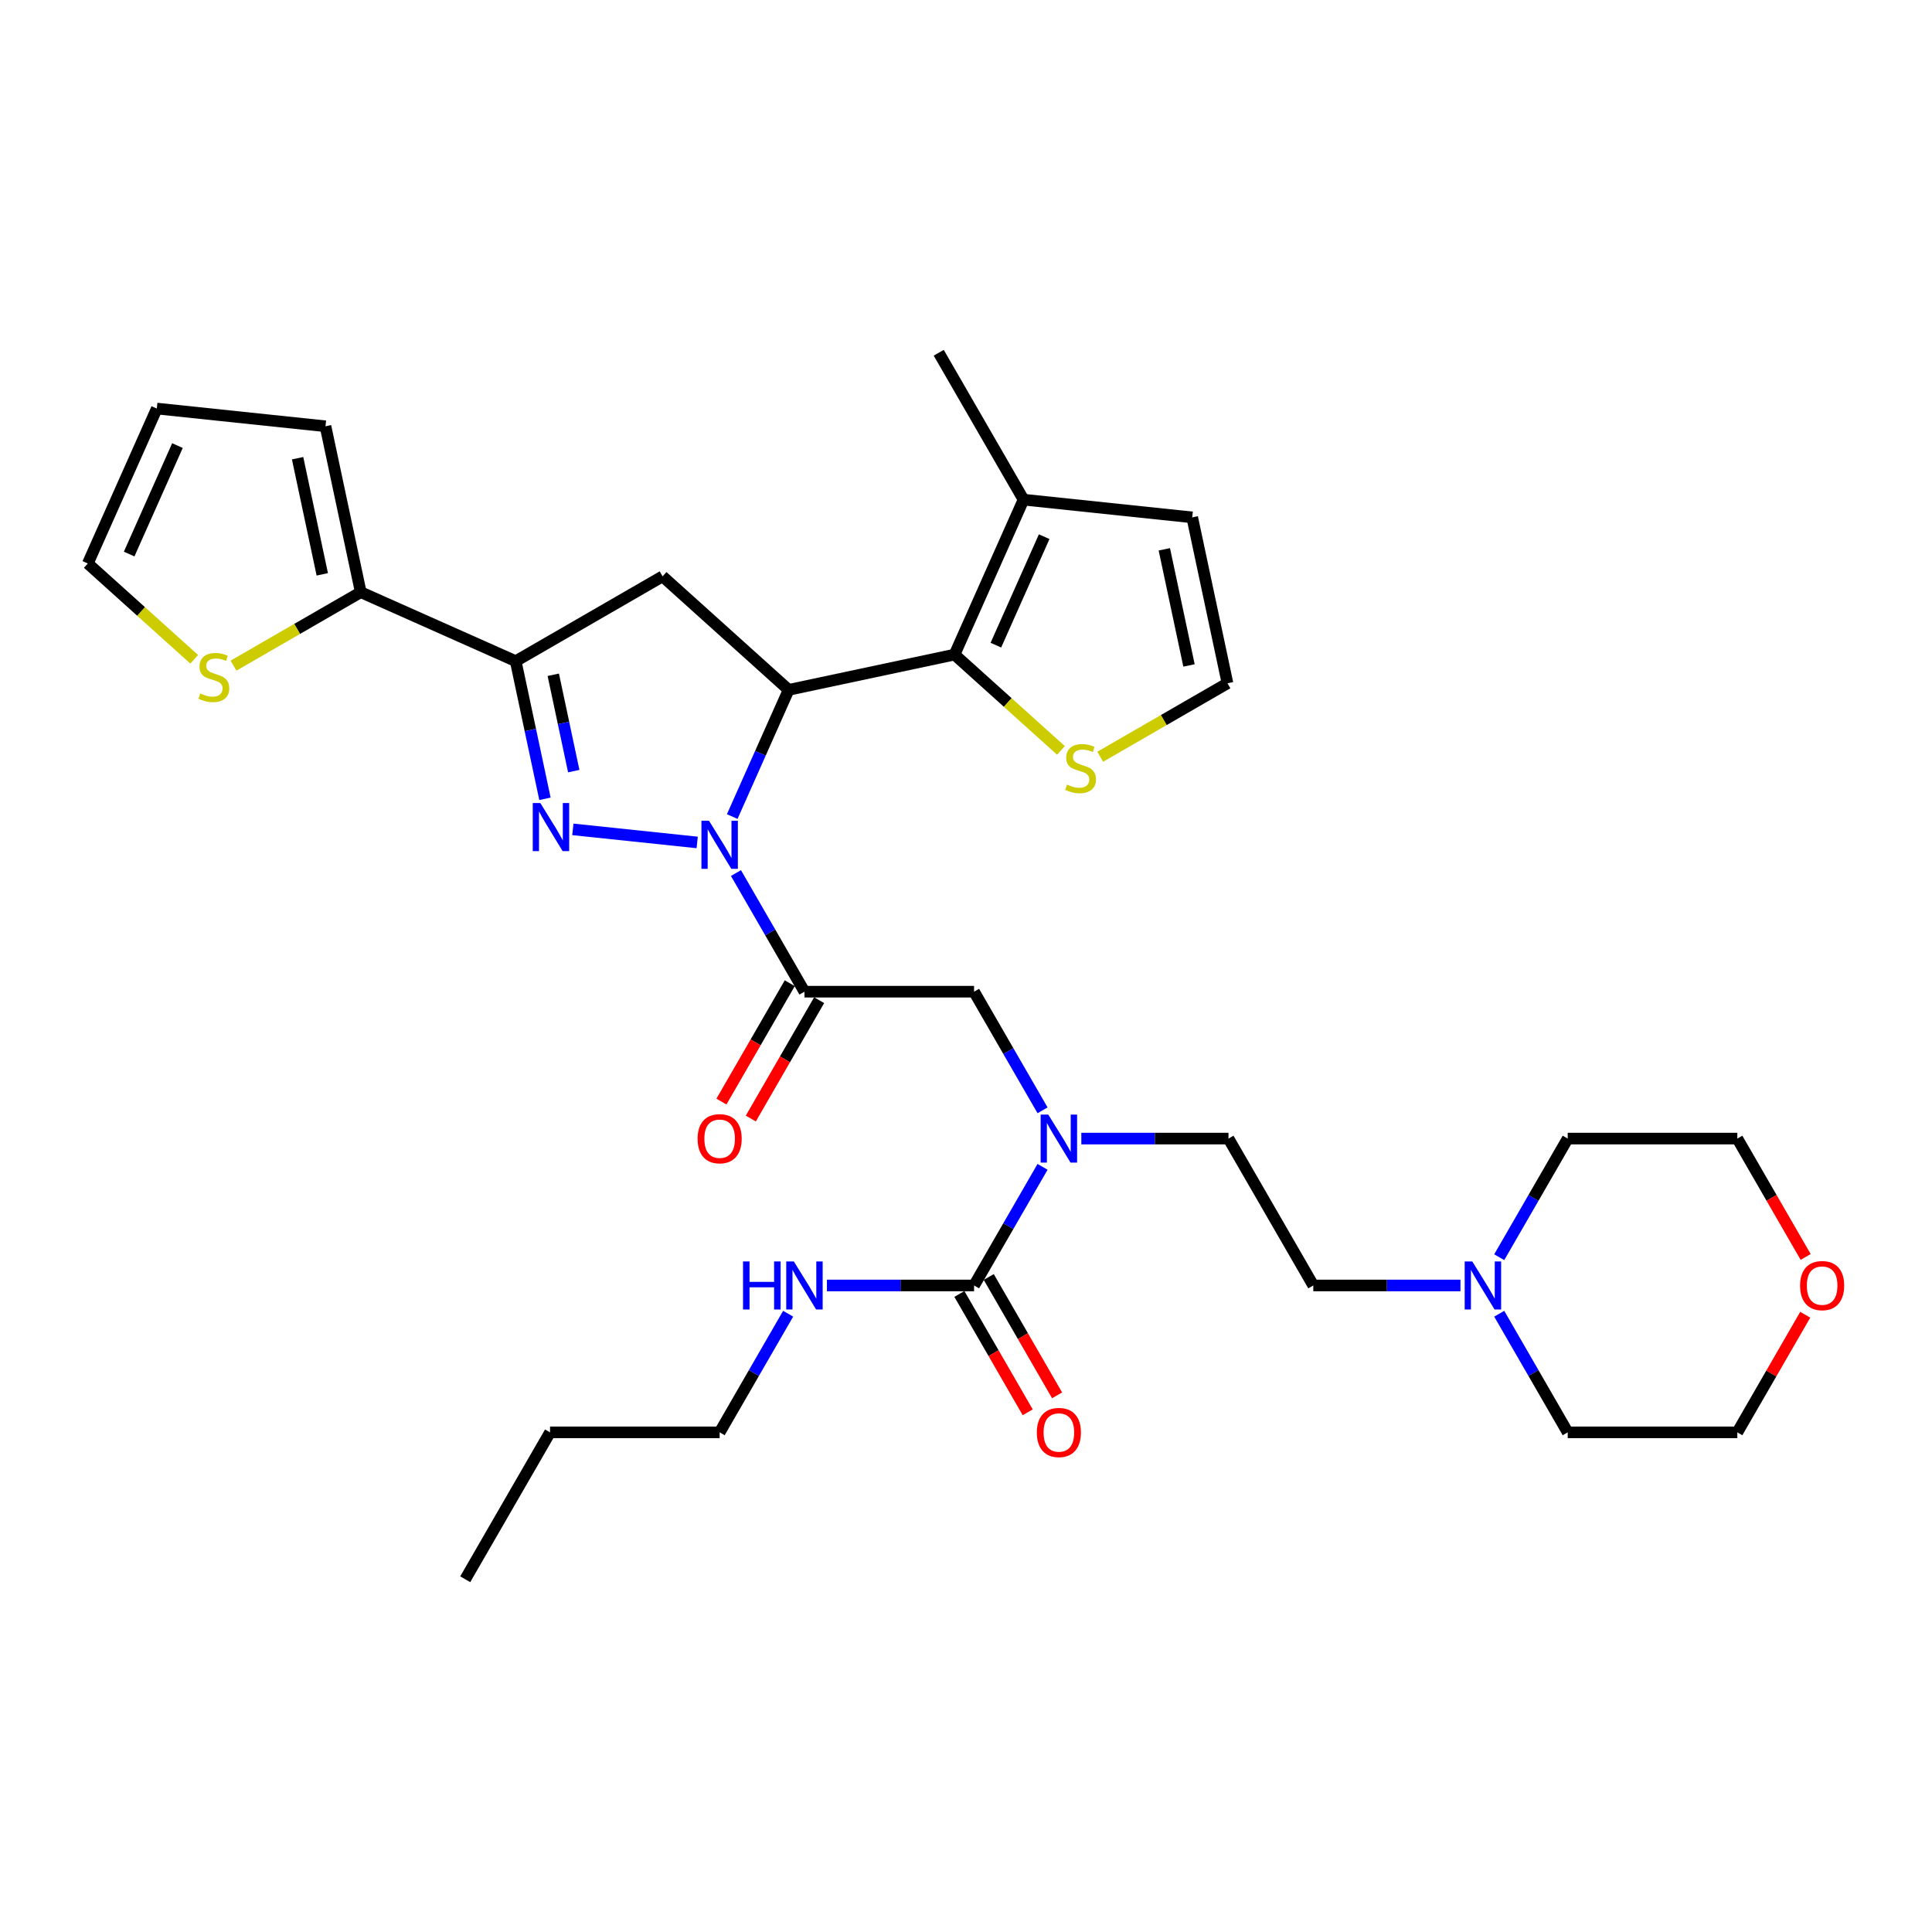 <?xml version='1.0' encoding='iso-8859-1'?>
<svg version='1.1' baseProfile='full'
              xmlns='http://www.w3.org/2000/svg'
                      xmlns:rdkit='http://www.rdkit.org/xml'
                      xmlns:xlink='http://www.w3.org/1999/xlink'
                  xml:space='preserve'
width='1000px' height='1000px' viewBox='0 0 1000 1000'>
<!-- END OF HEADER -->
<rect style='opacity:1.0;fill:#FFFFFF;stroke:none' width='1000' height='1000' x='0' y='0'> </rect>
<path class='bond-0' d='M 559.696,589.328 L 597.78,589.328' style='fill:none;fill-rule:evenodd;stroke:#0000FF;stroke-width:6px;stroke-linecap:butt;stroke-linejoin:miter;stroke-opacity:1' />
<path class='bond-0' d='M 597.78,589.328 L 635.863,589.328' style='fill:none;fill-rule:evenodd;stroke:#000000;stroke-width:6px;stroke-linecap:butt;stroke-linejoin:miter;stroke-opacity:1' />
<path class='bond-1' d='M 539.628,574.702 L 521.902,544' style='fill:none;fill-rule:evenodd;stroke:#0000FF;stroke-width:6px;stroke-linecap:butt;stroke-linejoin:miter;stroke-opacity:1' />
<path class='bond-1' d='M 521.902,544 L 504.177,513.298' style='fill:none;fill-rule:evenodd;stroke:#000000;stroke-width:6px;stroke-linecap:butt;stroke-linejoin:miter;stroke-opacity:1' />
<path class='bond-2' d='M 539.628,603.954 L 521.902,634.655' style='fill:none;fill-rule:evenodd;stroke:#0000FF;stroke-width:6px;stroke-linecap:butt;stroke-linejoin:miter;stroke-opacity:1' />
<path class='bond-2' d='M 521.902,634.655 L 504.177,665.357' style='fill:none;fill-rule:evenodd;stroke:#000000;stroke-width:6px;stroke-linecap:butt;stroke-linejoin:miter;stroke-opacity:1' />
<path class='bond-3' d='M 372.49,741.386 L 284.699,741.386' style='fill:none;fill-rule:evenodd;stroke:#000000;stroke-width:6px;stroke-linecap:butt;stroke-linejoin:miter;stroke-opacity:1' />
<path class='bond-4' d='M 372.49,741.386 L 390.215,710.685' style='fill:none;fill-rule:evenodd;stroke:#000000;stroke-width:6px;stroke-linecap:butt;stroke-linejoin:miter;stroke-opacity:1' />
<path class='bond-4' d='M 390.215,710.685 L 407.941,679.983' style='fill:none;fill-rule:evenodd;stroke:#0000FF;stroke-width:6px;stroke-linecap:butt;stroke-linejoin:miter;stroke-opacity:1' />
<path class='bond-5' d='M 408.783,508.909 L 391.097,539.54' style='fill:none;fill-rule:evenodd;stroke:#000000;stroke-width:6px;stroke-linecap:butt;stroke-linejoin:miter;stroke-opacity:1' />
<path class='bond-5' d='M 391.097,539.54 L 373.412,570.172' style='fill:none;fill-rule:evenodd;stroke:#FF0000;stroke-width:6px;stroke-linecap:butt;stroke-linejoin:miter;stroke-opacity:1' />
<path class='bond-5' d='M 423.988,517.688 L 406.303,548.319' style='fill:none;fill-rule:evenodd;stroke:#000000;stroke-width:6px;stroke-linecap:butt;stroke-linejoin:miter;stroke-opacity:1' />
<path class='bond-5' d='M 406.303,548.319 L 388.618,578.951' style='fill:none;fill-rule:evenodd;stroke:#FF0000;stroke-width:6px;stroke-linecap:butt;stroke-linejoin:miter;stroke-opacity:1' />
<path class='bond-6' d='M 416.385,513.298 L 504.177,513.298' style='fill:none;fill-rule:evenodd;stroke:#000000;stroke-width:6px;stroke-linecap:butt;stroke-linejoin:miter;stroke-opacity:1' />
<path class='bond-7' d='M 416.385,513.298 L 398.66,482.597' style='fill:none;fill-rule:evenodd;stroke:#000000;stroke-width:6px;stroke-linecap:butt;stroke-linejoin:miter;stroke-opacity:1' />
<path class='bond-7' d='M 398.66,482.597 L 380.934,451.895' style='fill:none;fill-rule:evenodd;stroke:#0000FF;stroke-width:6px;stroke-linecap:butt;stroke-linejoin:miter;stroke-opacity:1' />
<path class='bond-8' d='M 504.177,665.357 L 466.093,665.357' style='fill:none;fill-rule:evenodd;stroke:#000000;stroke-width:6px;stroke-linecap:butt;stroke-linejoin:miter;stroke-opacity:1' />
<path class='bond-8' d='M 466.093,665.357 L 428.009,665.357' style='fill:none;fill-rule:evenodd;stroke:#0000FF;stroke-width:6px;stroke-linecap:butt;stroke-linejoin:miter;stroke-opacity:1' />
<path class='bond-9' d='M 496.574,669.747 L 514.259,700.378' style='fill:none;fill-rule:evenodd;stroke:#000000;stroke-width:6px;stroke-linecap:butt;stroke-linejoin:miter;stroke-opacity:1' />
<path class='bond-9' d='M 514.259,700.378 L 531.944,731.01' style='fill:none;fill-rule:evenodd;stroke:#FF0000;stroke-width:6px;stroke-linecap:butt;stroke-linejoin:miter;stroke-opacity:1' />
<path class='bond-9' d='M 511.78,660.967 L 529.465,691.599' style='fill:none;fill-rule:evenodd;stroke:#000000;stroke-width:6px;stroke-linecap:butt;stroke-linejoin:miter;stroke-opacity:1' />
<path class='bond-9' d='M 529.465,691.599 L 547.15,722.23' style='fill:none;fill-rule:evenodd;stroke:#FF0000;stroke-width:6px;stroke-linecap:butt;stroke-linejoin:miter;stroke-opacity:1' />
<path class='bond-10' d='M 284.699,741.386 L 240.803,817.416' style='fill:none;fill-rule:evenodd;stroke:#000000;stroke-width:6px;stroke-linecap:butt;stroke-linejoin:miter;stroke-opacity:1' />
<path class='bond-11' d='M 755.927,665.357 L 717.843,665.357' style='fill:none;fill-rule:evenodd;stroke:#0000FF;stroke-width:6px;stroke-linecap:butt;stroke-linejoin:miter;stroke-opacity:1' />
<path class='bond-11' d='M 717.843,665.357 L 679.759,665.357' style='fill:none;fill-rule:evenodd;stroke:#000000;stroke-width:6px;stroke-linecap:butt;stroke-linejoin:miter;stroke-opacity:1' />
<path class='bond-12' d='M 775.995,650.731 L 793.72,620.029' style='fill:none;fill-rule:evenodd;stroke:#0000FF;stroke-width:6px;stroke-linecap:butt;stroke-linejoin:miter;stroke-opacity:1' />
<path class='bond-12' d='M 793.72,620.029 L 811.446,589.328' style='fill:none;fill-rule:evenodd;stroke:#000000;stroke-width:6px;stroke-linecap:butt;stroke-linejoin:miter;stroke-opacity:1' />
<path class='bond-13' d='M 775.995,679.983 L 793.72,710.685' style='fill:none;fill-rule:evenodd;stroke:#0000FF;stroke-width:6px;stroke-linecap:butt;stroke-linejoin:miter;stroke-opacity:1' />
<path class='bond-13' d='M 793.72,710.685 L 811.446,741.386' style='fill:none;fill-rule:evenodd;stroke:#000000;stroke-width:6px;stroke-linecap:butt;stroke-linejoin:miter;stroke-opacity:1' />
<path class='bond-14' d='M 934.384,680.51 L 916.811,710.948' style='fill:none;fill-rule:evenodd;stroke:#FF0000;stroke-width:6px;stroke-linecap:butt;stroke-linejoin:miter;stroke-opacity:1' />
<path class='bond-14' d='M 916.811,710.948 L 899.237,741.386' style='fill:none;fill-rule:evenodd;stroke:#000000;stroke-width:6px;stroke-linecap:butt;stroke-linejoin:miter;stroke-opacity:1' />
<path class='bond-15' d='M 934.607,650.591 L 916.922,619.959' style='fill:none;fill-rule:evenodd;stroke:#FF0000;stroke-width:6px;stroke-linecap:butt;stroke-linejoin:miter;stroke-opacity:1' />
<path class='bond-15' d='M 916.922,619.959 L 899.237,589.328' style='fill:none;fill-rule:evenodd;stroke:#000000;stroke-width:6px;stroke-linecap:butt;stroke-linejoin:miter;stroke-opacity:1' />
<path class='bond-16' d='M 379.002,422.643 L 393.6,389.855' style='fill:none;fill-rule:evenodd;stroke:#0000FF;stroke-width:6px;stroke-linecap:butt;stroke-linejoin:miter;stroke-opacity:1' />
<path class='bond-16' d='M 393.6,389.855 L 408.198,357.068' style='fill:none;fill-rule:evenodd;stroke:#000000;stroke-width:6px;stroke-linecap:butt;stroke-linejoin:miter;stroke-opacity:1' />
<path class='bond-17' d='M 360.866,436.047 L 296.511,429.283' style='fill:none;fill-rule:evenodd;stroke:#0000FF;stroke-width:6px;stroke-linecap:butt;stroke-linejoin:miter;stroke-opacity:1' />
<path class='bond-18' d='M 266.927,342.219 L 186.726,306.512' style='fill:none;fill-rule:evenodd;stroke:#000000;stroke-width:6px;stroke-linecap:butt;stroke-linejoin:miter;stroke-opacity:1' />
<path class='bond-19' d='M 266.927,342.219 L 342.956,298.324' style='fill:none;fill-rule:evenodd;stroke:#000000;stroke-width:6px;stroke-linecap:butt;stroke-linejoin:miter;stroke-opacity:1' />
<path class='bond-20' d='M 266.927,342.219 L 274.499,377.843' style='fill:none;fill-rule:evenodd;stroke:#000000;stroke-width:6px;stroke-linecap:butt;stroke-linejoin:miter;stroke-opacity:1' />
<path class='bond-20' d='M 274.499,377.843 L 282.071,413.466' style='fill:none;fill-rule:evenodd;stroke:#0000FF;stroke-width:6px;stroke-linecap:butt;stroke-linejoin:miter;stroke-opacity:1' />
<path class='bond-20' d='M 286.373,349.256 L 291.673,374.192' style='fill:none;fill-rule:evenodd;stroke:#000000;stroke-width:6px;stroke-linecap:butt;stroke-linejoin:miter;stroke-opacity:1' />
<path class='bond-20' d='M 291.673,374.192 L 296.974,399.129' style='fill:none;fill-rule:evenodd;stroke:#0000FF;stroke-width:6px;stroke-linecap:butt;stroke-linejoin:miter;stroke-opacity:1' />
<path class='bond-21' d='M 342.956,298.324 L 408.198,357.068' style='fill:none;fill-rule:evenodd;stroke:#000000;stroke-width:6px;stroke-linecap:butt;stroke-linejoin:miter;stroke-opacity:1' />
<path class='bond-22' d='M 408.198,357.068 L 494.07,338.815' style='fill:none;fill-rule:evenodd;stroke:#000000;stroke-width:6px;stroke-linecap:butt;stroke-linejoin:miter;stroke-opacity:1' />
<path class='bond-23' d='M 186.726,306.512 L 153.794,325.525' style='fill:none;fill-rule:evenodd;stroke:#000000;stroke-width:6px;stroke-linecap:butt;stroke-linejoin:miter;stroke-opacity:1' />
<path class='bond-23' d='M 153.794,325.525 L 120.862,344.538' style='fill:none;fill-rule:evenodd;stroke:#CCCC00;stroke-width:6px;stroke-linecap:butt;stroke-linejoin:miter;stroke-opacity:1' />
<path class='bond-24' d='M 186.726,306.512 L 168.473,220.639' style='fill:none;fill-rule:evenodd;stroke:#000000;stroke-width:6px;stroke-linecap:butt;stroke-linejoin:miter;stroke-opacity:1' />
<path class='bond-24' d='M 166.813,297.281 L 154.036,237.17' style='fill:none;fill-rule:evenodd;stroke:#000000;stroke-width:6px;stroke-linecap:butt;stroke-linejoin:miter;stroke-opacity:1' />
<path class='bond-25' d='M 100.53,341.253 L 72.992,316.458' style='fill:none;fill-rule:evenodd;stroke:#CCCC00;stroke-width:6px;stroke-linecap:butt;stroke-linejoin:miter;stroke-opacity:1' />
<path class='bond-25' d='M 72.992,316.458 L 45.455,291.663' style='fill:none;fill-rule:evenodd;stroke:#000000;stroke-width:6px;stroke-linecap:butt;stroke-linejoin:miter;stroke-opacity:1' />
<path class='bond-26' d='M 494.07,338.815 L 529.778,258.614' style='fill:none;fill-rule:evenodd;stroke:#000000;stroke-width:6px;stroke-linecap:butt;stroke-linejoin:miter;stroke-opacity:1' />
<path class='bond-26' d='M 515.467,333.926 L 540.462,277.785' style='fill:none;fill-rule:evenodd;stroke:#000000;stroke-width:6px;stroke-linecap:butt;stroke-linejoin:miter;stroke-opacity:1' />
<path class='bond-27' d='M 494.07,338.815 L 521.608,363.61' style='fill:none;fill-rule:evenodd;stroke:#000000;stroke-width:6px;stroke-linecap:butt;stroke-linejoin:miter;stroke-opacity:1' />
<path class='bond-27' d='M 521.608,363.61 L 549.146,388.405' style='fill:none;fill-rule:evenodd;stroke:#CCCC00;stroke-width:6px;stroke-linecap:butt;stroke-linejoin:miter;stroke-opacity:1' />
<path class='bond-28' d='M 529.778,258.614 L 617.089,267.79' style='fill:none;fill-rule:evenodd;stroke:#000000;stroke-width:6px;stroke-linecap:butt;stroke-linejoin:miter;stroke-opacity:1' />
<path class='bond-29' d='M 529.778,258.614 L 485.883,182.584' style='fill:none;fill-rule:evenodd;stroke:#000000;stroke-width:6px;stroke-linecap:butt;stroke-linejoin:miter;stroke-opacity:1' />
<path class='bond-30' d='M 569.478,391.689 L 602.41,372.676' style='fill:none;fill-rule:evenodd;stroke:#CCCC00;stroke-width:6px;stroke-linecap:butt;stroke-linejoin:miter;stroke-opacity:1' />
<path class='bond-30' d='M 602.41,372.676 L 635.341,353.663' style='fill:none;fill-rule:evenodd;stroke:#000000;stroke-width:6px;stroke-linecap:butt;stroke-linejoin:miter;stroke-opacity:1' />
<path class='bond-31' d='M 635.341,353.663 L 617.089,267.79' style='fill:none;fill-rule:evenodd;stroke:#000000;stroke-width:6px;stroke-linecap:butt;stroke-linejoin:miter;stroke-opacity:1' />
<path class='bond-31' d='M 615.429,344.433 L 602.652,284.322' style='fill:none;fill-rule:evenodd;stroke:#000000;stroke-width:6px;stroke-linecap:butt;stroke-linejoin:miter;stroke-opacity:1' />
<path class='bond-32' d='M 168.473,220.639 L 81.162,211.462' style='fill:none;fill-rule:evenodd;stroke:#000000;stroke-width:6px;stroke-linecap:butt;stroke-linejoin:miter;stroke-opacity:1' />
<path class='bond-33' d='M 45.455,291.663 L 81.162,211.462' style='fill:none;fill-rule:evenodd;stroke:#000000;stroke-width:6px;stroke-linecap:butt;stroke-linejoin:miter;stroke-opacity:1' />
<path class='bond-33' d='M 66.851,286.775 L 91.847,230.634' style='fill:none;fill-rule:evenodd;stroke:#000000;stroke-width:6px;stroke-linecap:butt;stroke-linejoin:miter;stroke-opacity:1' />
<path class='bond-34' d='M 679.759,665.357 L 635.863,589.328' style='fill:none;fill-rule:evenodd;stroke:#000000;stroke-width:6px;stroke-linecap:butt;stroke-linejoin:miter;stroke-opacity:1' />
<path class='bond-35' d='M 811.446,589.328 L 899.237,589.328' style='fill:none;fill-rule:evenodd;stroke:#000000;stroke-width:6px;stroke-linecap:butt;stroke-linejoin:miter;stroke-opacity:1' />
<path class='bond-36' d='M 811.446,741.386 L 899.237,741.386' style='fill:none;fill-rule:evenodd;stroke:#000000;stroke-width:6px;stroke-linecap:butt;stroke-linejoin:miter;stroke-opacity:1' />
<path  class='atom-0' d='M 542.577 576.896
L 550.724 590.065
Q 551.531 591.364, 552.831 593.717
Q 554.13 596.07, 554.2 596.21
L 554.2 576.896
L 557.501 576.896
L 557.501 601.759
L 554.095 601.759
L 545.351 587.361
Q 544.332 585.676, 543.244 583.744
Q 542.19 581.813, 541.874 581.216
L 541.874 601.759
L 538.643 601.759
L 538.643 576.896
L 542.577 576.896
' fill='#0000FF'/>
<path  class='atom-3' d='M 361.077 589.398
Q 361.077 583.428, 364.027 580.092
Q 366.977 576.756, 372.49 576.756
Q 378.003 576.756, 380.953 580.092
Q 383.903 583.428, 383.903 589.398
Q 383.903 595.438, 380.918 598.879
Q 377.933 602.286, 372.49 602.286
Q 367.012 602.286, 364.027 598.879
Q 361.077 595.473, 361.077 589.398
M 372.49 599.476
Q 376.282 599.476, 378.319 596.948
Q 380.391 594.384, 380.391 589.398
Q 380.391 584.517, 378.319 582.059
Q 376.282 579.565, 372.49 579.565
Q 368.697 579.565, 366.625 582.023
Q 364.589 584.482, 364.589 589.398
Q 364.589 594.42, 366.625 596.948
Q 368.697 599.476, 372.49 599.476
' fill='#FF0000'/>
<path  class='atom-6' d='M 384.587 652.926
L 387.959 652.926
L 387.959 663.496
L 400.671 663.496
L 400.671 652.926
L 404.042 652.926
L 404.042 677.788
L 400.671 677.788
L 400.671 666.305
L 387.959 666.305
L 387.959 677.788
L 384.587 677.788
L 384.587 652.926
' fill='#0000FF'/>
<path  class='atom-6' d='M 410.89 652.926
L 419.037 666.095
Q 419.844 667.394, 421.144 669.747
Q 422.443 672.099, 422.513 672.24
L 422.513 652.926
L 425.814 652.926
L 425.814 677.788
L 422.408 677.788
L 413.664 663.391
Q 412.646 661.705, 411.557 659.774
Q 410.503 657.842, 410.187 657.245
L 410.187 677.788
L 406.957 677.788
L 406.957 652.926
L 410.89 652.926
' fill='#0000FF'/>
<path  class='atom-7' d='M 536.659 741.457
Q 536.659 735.487, 539.609 732.151
Q 542.559 728.815, 548.072 728.815
Q 553.586 728.815, 556.535 732.151
Q 559.485 735.487, 559.485 741.457
Q 559.485 747.497, 556.5 750.938
Q 553.515 754.344, 548.072 754.344
Q 542.594 754.344, 539.609 750.938
Q 536.659 747.532, 536.659 741.457
M 548.072 751.535
Q 551.865 751.535, 553.902 749.007
Q 555.973 746.443, 555.973 741.457
Q 555.973 736.576, 553.902 734.117
Q 551.865 731.624, 548.072 731.624
Q 544.28 731.624, 542.208 734.082
Q 540.171 736.54, 540.171 741.457
Q 540.171 746.478, 542.208 749.007
Q 544.28 751.535, 548.072 751.535
' fill='#FF0000'/>
<path  class='atom-10' d='M 762.054 652.926
L 770.202 666.095
Q 771.009 667.394, 772.308 669.747
Q 773.608 672.099, 773.678 672.24
L 773.678 652.926
L 776.979 652.926
L 776.979 677.788
L 773.573 677.788
L 764.829 663.391
Q 763.81 661.705, 762.722 659.774
Q 761.668 657.842, 761.352 657.245
L 761.352 677.788
L 758.121 677.788
L 758.121 652.926
L 762.054 652.926
' fill='#0000FF'/>
<path  class='atom-11' d='M 931.72 665.427
Q 931.72 659.457, 934.67 656.121
Q 937.619 652.785, 943.133 652.785
Q 948.646 652.785, 951.596 656.121
Q 954.545 659.457, 954.545 665.427
Q 954.545 671.467, 951.561 674.909
Q 948.576 678.315, 943.133 678.315
Q 937.654 678.315, 934.67 674.909
Q 931.72 671.502, 931.72 665.427
M 943.133 675.506
Q 946.925 675.506, 948.962 672.977
Q 951.034 670.414, 951.034 665.427
Q 951.034 660.546, 948.962 658.088
Q 946.925 655.595, 943.133 655.595
Q 939.34 655.595, 937.268 658.053
Q 935.231 660.511, 935.231 665.427
Q 935.231 670.449, 937.268 672.977
Q 939.34 675.506, 943.133 675.506
' fill='#FF0000'/>
<path  class='atom-12' d='M 366.994 424.838
L 375.141 438.006
Q 375.949 439.306, 377.248 441.658
Q 378.547 444.011, 378.618 444.152
L 378.618 424.838
L 381.919 424.838
L 381.919 449.7
L 378.512 449.7
L 369.768 435.302
Q 368.75 433.617, 367.661 431.685
Q 366.608 429.754, 366.292 429.157
L 366.292 449.7
L 363.061 449.7
L 363.061 424.838
L 366.994 424.838
' fill='#0000FF'/>
<path  class='atom-16' d='M 279.684 415.661
L 287.831 428.83
Q 288.639 430.129, 289.938 432.482
Q 291.237 434.835, 291.307 434.975
L 291.307 415.661
L 294.608 415.661
L 294.608 440.523
L 291.202 440.523
L 282.458 426.126
Q 281.44 424.44, 280.351 422.509
Q 279.298 420.577, 278.982 419.98
L 278.982 440.523
L 275.751 440.523
L 275.751 415.661
L 279.684 415.661
' fill='#0000FF'/>
<path  class='atom-18' d='M 103.673 358.94
Q 103.954 359.046, 105.113 359.537
Q 106.271 360.029, 107.536 360.345
Q 108.835 360.626, 110.099 360.626
Q 112.452 360.626, 113.821 359.502
Q 115.191 358.343, 115.191 356.342
Q 115.191 354.972, 114.489 354.129
Q 113.821 353.287, 112.768 352.83
Q 111.714 352.374, 109.959 351.847
Q 107.746 351.18, 106.412 350.548
Q 105.113 349.915, 104.164 348.581
Q 103.251 347.247, 103.251 344.999
Q 103.251 341.874, 105.358 339.942
Q 107.501 338.011, 111.714 338.011
Q 114.594 338.011, 117.86 339.381
L 117.052 342.085
Q 114.067 340.855, 111.82 340.855
Q 109.397 340.855, 108.062 341.874
Q 106.728 342.857, 106.763 344.578
Q 106.763 345.912, 107.43 346.72
Q 108.133 347.528, 109.116 347.984
Q 110.134 348.441, 111.82 348.967
Q 114.067 349.67, 115.402 350.372
Q 116.736 351.074, 117.684 352.514
Q 118.668 353.919, 118.668 356.342
Q 118.668 359.783, 116.35 361.644
Q 114.067 363.47, 110.24 363.47
Q 108.027 363.47, 106.342 362.979
Q 104.691 362.522, 102.725 361.715
L 103.673 358.94
' fill='#CCCC00'/>
<path  class='atom-21' d='M 552.289 406.092
Q 552.57 406.197, 553.729 406.689
Q 554.887 407.18, 556.152 407.497
Q 557.451 407.777, 558.715 407.777
Q 561.068 407.777, 562.437 406.654
Q 563.807 405.495, 563.807 403.493
Q 563.807 402.124, 563.105 401.281
Q 562.437 400.438, 561.384 399.982
Q 560.33 399.525, 558.575 398.998
Q 556.362 398.331, 555.028 397.699
Q 553.729 397.067, 552.78 395.733
Q 551.867 394.398, 551.867 392.151
Q 551.867 389.025, 553.974 387.094
Q 556.116 385.162, 560.33 385.162
Q 563.21 385.162, 566.476 386.532
L 565.668 389.236
Q 562.683 388.007, 560.436 388.007
Q 558.013 388.007, 556.678 389.025
Q 555.344 390.009, 555.379 391.729
Q 555.379 393.064, 556.046 393.871
Q 556.749 394.679, 557.732 395.136
Q 558.75 395.592, 560.436 396.119
Q 562.683 396.821, 564.018 397.523
Q 565.352 398.226, 566.3 399.666
Q 567.283 401.07, 567.283 403.493
Q 567.283 406.935, 564.966 408.796
Q 562.683 410.622, 558.856 410.622
Q 556.643 410.622, 554.958 410.13
Q 553.307 409.674, 551.341 408.866
L 552.289 406.092
' fill='#CCCC00'/>
</svg>
